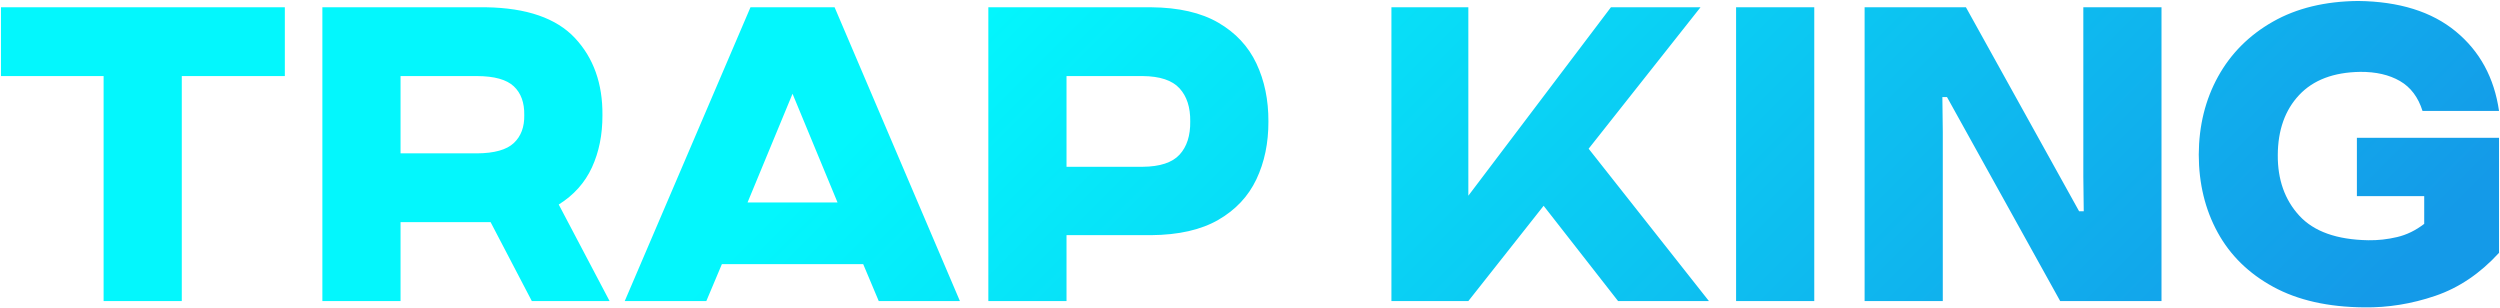 <svg xmlns="http://www.w3.org/2000/svg" xmlns:xlink="http://www.w3.org/1999/xlink" width="2562" height="316"><defs><linearGradient x1="980.5" y1="617.5" x2="2417.5" y2="2054.5" gradientUnits="userSpaceOnUse" spreadMethod="reflect" id="fill0"><stop offset="0" stop-color="#03F7FD"></stop><stop offset="0.35" stop-color="#03F7FD"></stop><stop offset="0.95" stop-color="#149AE8"></stop><stop offset="1" stop-color="#149AE8"></stop></linearGradient></defs><g transform="translate(-418 -1178)"><path d="M1230.19 1274.07 1184.08 1385.49 1276.31 1385.49ZM1510.97 1255.95 1510.97 1348.92 1589.02 1348.92C1606.71 1348.79 1619.3 1344.64 1626.8 1336.49 1634.31 1328.34 1637.95 1316.99 1637.75 1302.43 1637.95 1288.07 1634.31 1276.77 1626.8 1268.54 1619.3 1260.31 1606.71 1256.11 1589.02 1255.95ZM828.484 1255.95 828.484 1335.16 906.967 1335.16C924.638 1335.03 937.162 1331.51 944.537 1324.61 951.913 1317.7 955.488 1308.16 955.264 1295.98 955.488 1283.2 951.913 1273.36 944.537 1266.44 937.162 1259.53 924.638 1256.03 906.967 1255.95ZM2328.85 1185.45 2432.69 1185.45 2548.68 1394.52 2553.42 1394.52 2552.99 1358.82 2552.99 1185.45 2633.11 1185.45 2633.11 1486.53 2529.28 1486.53 2413.28 1277.46 2408.54 1277.46 2408.97 1313.16 2408.97 1486.53 2328.85 1486.53ZM2197.14 1185.45 2277.26 1185.45 2277.26 1486.53 2197.14 1486.53ZM1843.93 1185.45 1922.76 1185.45 1922.76 1378.57 2068.88 1185.45 2160.69 1185.45 2046.03 1330.4 2169.31 1486.53 2076.21 1486.53 1999.91 1388.89 1922.76 1486.53 1843.93 1486.53ZM1430.85 1185.45 1597.64 1185.45C1625.86 1185.69 1648.82 1190.95 1666.55 1201.25 1684.27 1211.55 1697.28 1225.48 1705.56 1243.04 1713.85 1260.6 1717.95 1280.4 1717.87 1302.43 1717.95 1324.46 1713.85 1344.22 1705.56 1361.72 1697.28 1379.21 1684.27 1393.07 1666.55 1403.3 1648.82 1413.53 1625.86 1418.76 1597.64 1418.99L1510.97 1418.99 1510.97 1486.53 1430.85 1486.53ZM1187.1 1185.45 1273.29 1185.45 1401.72 1486.53 1318.54 1486.53 1302.6 1448.67 1157.79 1448.67 1141.84 1486.53 1058.23 1486.53ZM748.364 1185.45 916.022 1185.45C957.763 1186.11 988.162 1196.62 1007.22 1217 1026.27 1237.38 1035.66 1263.71 1035.38 1295.98 1035.46 1315.94 1031.87 1333.8 1024.62 1349.55 1017.36 1365.3 1006.02 1377.98 990.586 1387.6L1042.71 1486.53 963.017 1486.53 920.766 1405.65 916.022 1405.65 828.484 1405.65 828.484 1486.53 748.364 1486.53ZM419 1185.45 709.899 1185.45 709.899 1255.95 604.294 1255.95 604.294 1486.53 524.174 1486.53 524.174 1255.95 419 1255.95ZM2834.63 1179C2876.64 1179.5 2909.98 1189.89 2934.62 1210.17 2959.27 1230.45 2974.07 1257.62 2979 1291.69L2900.6 1291.69C2896.17 1277.59 2888.44 1267.36 2877.43 1261.01 2866.41 1254.66 2852.87 1251.54 2836.79 1251.65 2809.5 1252.05 2788.62 1259.96 2774.16 1275.38 2759.69 1290.79 2752.4 1311.29 2752.27 1336.86 2752.09 1362.13 2759.46 1382.87 2774.37 1399.07 2789.28 1415.28 2812.82 1423.65 2844.98 1424.2 2854.78 1424.36 2864.61 1423.29 2874.46 1420.97 2884.32 1418.66 2893.61 1414.14 2902.33 1407.41L2902.33 1378.98 2833.34 1378.98 2833.34 1319.24 2979 1319.24 2979 1437.1C2959.67 1458.23 2937.91 1472.92 2913.73 1481.16 2889.55 1489.4 2865.19 1493.34 2840.67 1492.98 2803.83 1492.68 2772.84 1485.68 2747.7 1471.99 2722.56 1458.3 2703.55 1439.71 2690.68 1416.22 2677.8 1392.73 2671.34 1366.13 2671.29 1336.43 2671.43 1306.71 2678.04 1280.04 2691.12 1256.4 2704.21 1232.77 2722.92 1214.04 2747.26 1200.21 2771.59 1186.38 2800.72 1179.31 2834.63 1179Z" fill="url(#fill0)" fill-rule="evenodd"></path></g></svg>